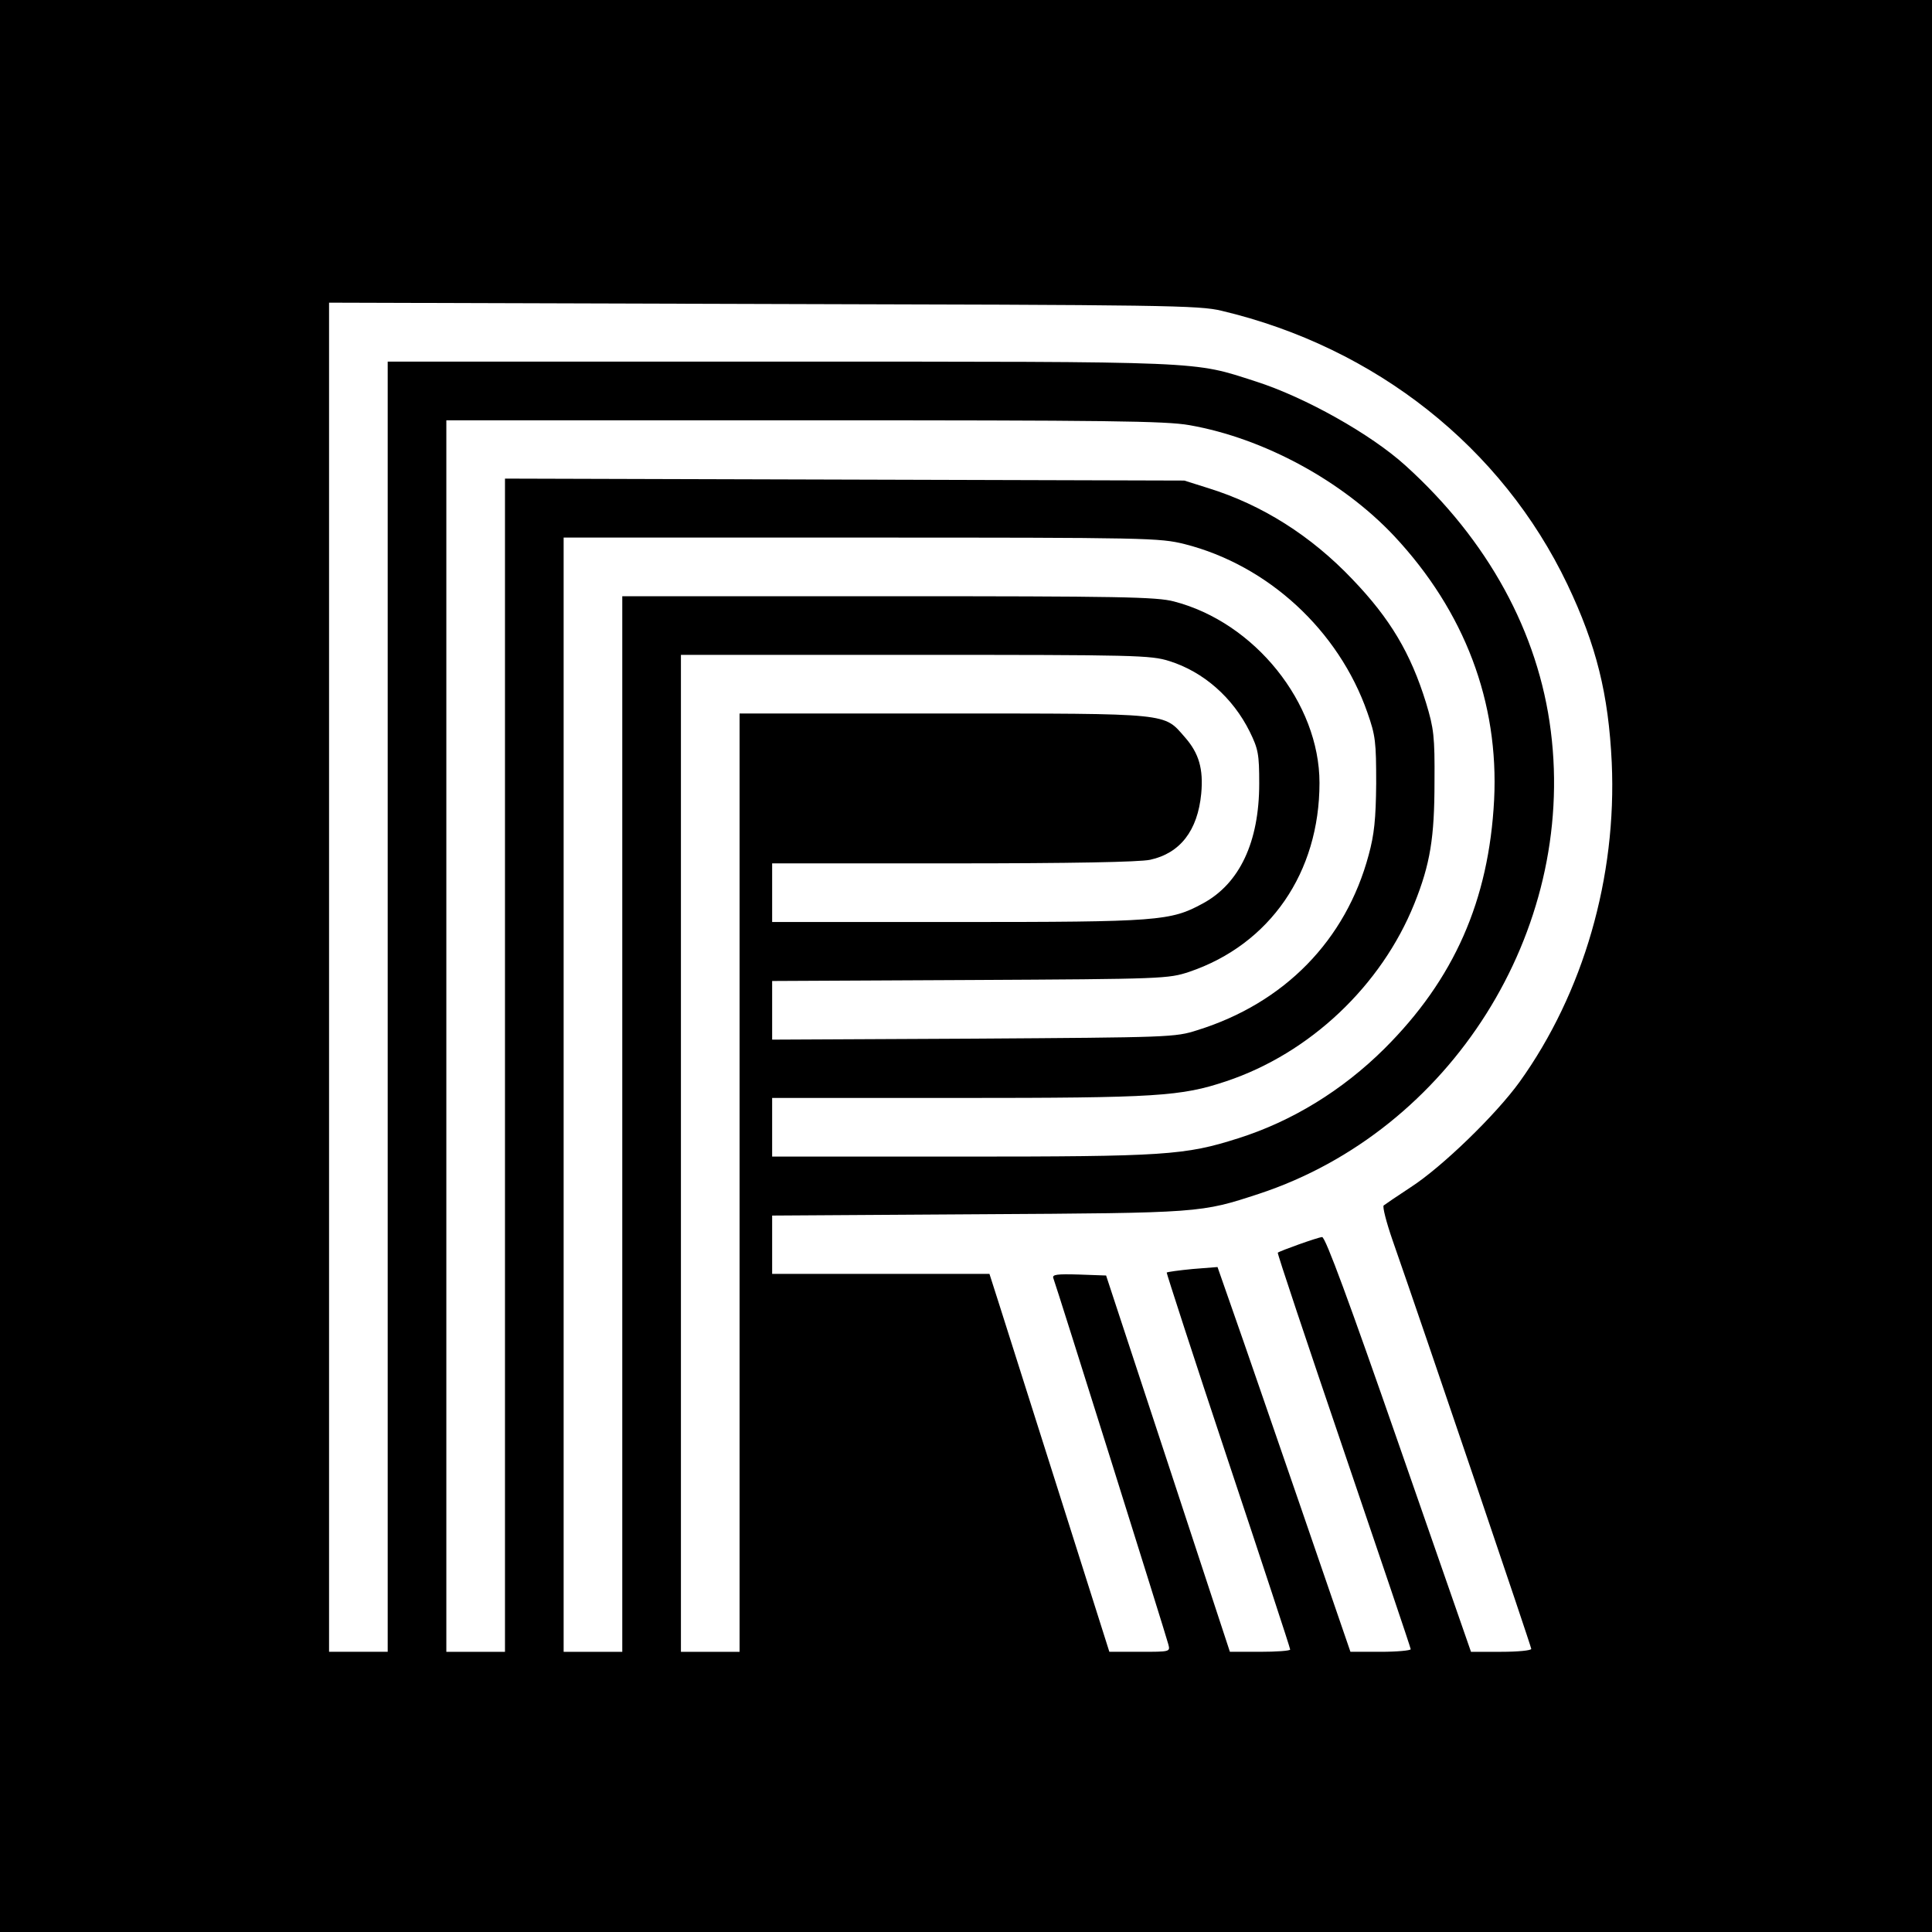 <?xml version="1.0" standalone="no"?>
<!DOCTYPE svg PUBLIC "-//W3C//DTD SVG 20010904//EN"
 "http://www.w3.org/TR/2001/REC-SVG-20010904/DTD/svg10.dtd">
<svg version="1.0" xmlns="http://www.w3.org/2000/svg"
 width="593pt" height="593pt" viewBox="0 0 593 593"
 preserveAspectRatio="xMidYMid meet">
<g transform="translate(0,593) scale(0.1,-0.1)"
fill="#000000" stroke="none">
<path d="M0 2965 l0 -2965 2965 0 2965 0 0 2965 0 2965 -2965 0 -2965 0 0
-2965z m3750 2011 c472 -112 860 -419 1061 -840 89 -187 126 -337 136 -546 16
-352 -87 -708 -283 -981 -73 -101 -238 -261 -334 -323 -41 -27 -78 -52 -83
-56 -4 -4 8 -51 27 -106 101 -289 426 -1248 426 -1255 0 -5 -42 -9 -92 -9
l-93 0 -222 638 c-151 434 -225 636 -235 635 -14 -1 -131 -43 -136 -48 -2 -2
89 -274 202 -606 113 -332 206 -607 206 -611 0 -4 -42 -8 -92 -8 l-93 0 -154
448 c-85 246 -176 511 -204 590 l-50 143 -76 -6 c-42 -4 -78 -9 -80 -11 -1 -1
83 -261 188 -576 105 -315 191 -576 191 -581 0 -4 -42 -7 -93 -7 l-92 0 -190
578 -190 577 -84 3 c-67 2 -82 0 -78 -11 9 -23 347 -1099 353 -1124 6 -23 6
-23 -87 -23 l-94 0 -153 483 c-84 265 -167 526 -184 580 l-31 97 -333 0 -334
0 0 89 0 90 633 4 c685 4 682 4 862 63 587 194 973 805 895 1420 -38 303 -193
586 -446 815 -107 97 -309 210 -459 258 -196 63 -141 61 -1461 61 l-1204 0 0
-1980 0 -1980 -90 0 -90 0 0 2070 0 2071 1333 -4 c1235 -3 1337 -4 1407 -21z
m-99 -351 c228 -40 469 -171 628 -340 217 -232 322 -511 307 -810 -16 -309
-123 -551 -337 -764 -129 -128 -284 -223 -449 -275 -163 -52 -225 -56 -852
-56 l-578 0 0 90 0 90 573 0 c609 0 682 5 820 51 258 86 477 294 578 545 49
122 62 203 62 374 1 140 -2 164 -26 243 -47 152 -110 258 -225 378 -128 135
-279 230 -444 281 l-73 23 -1042 3 -1043 3 0 -1801 0 -1800 -90 0 -90 0 0
1890 0 1890 1098 0 c931 0 1110 -2 1183 -15z m-15 -365 c256 -65 473 -265 561
-517 25 -71 27 -90 27 -218 -1 -109 -6 -157 -23 -219 -70 -262 -259 -455 -526
-538 -68 -22 -85 -22 -687 -26 l-618 -3 0 90 0 90 608 3 c594 3 608 4 672 25
248 84 400 305 400 580 0 245 -199 493 -447 557 -53 14 -167 16 -877 16 l-816
0 0 -1620 0 -1620 -90 0 -90 0 0 1710 0 1710 913 0 c883 0 916 -1 993 -20z
m-47 -359 c105 -33 195 -112 247 -217 26 -53 29 -69 29 -159 0 -179 -60 -307
-173 -368 -99 -54 -135 -57 -754 -57 l-568 0 0 90 0 90 555 0 c362 0 572 4
605 11 92 20 146 89 157 203 7 76 -7 124 -50 173 -66 75 -37 73 -739 73 l-628
0 0 -1440 0 -1440 -90 0 -90 0 0 1530 0 1530 719 0 c676 0 723 -1 780 -19z"/>
</g>
</svg>
